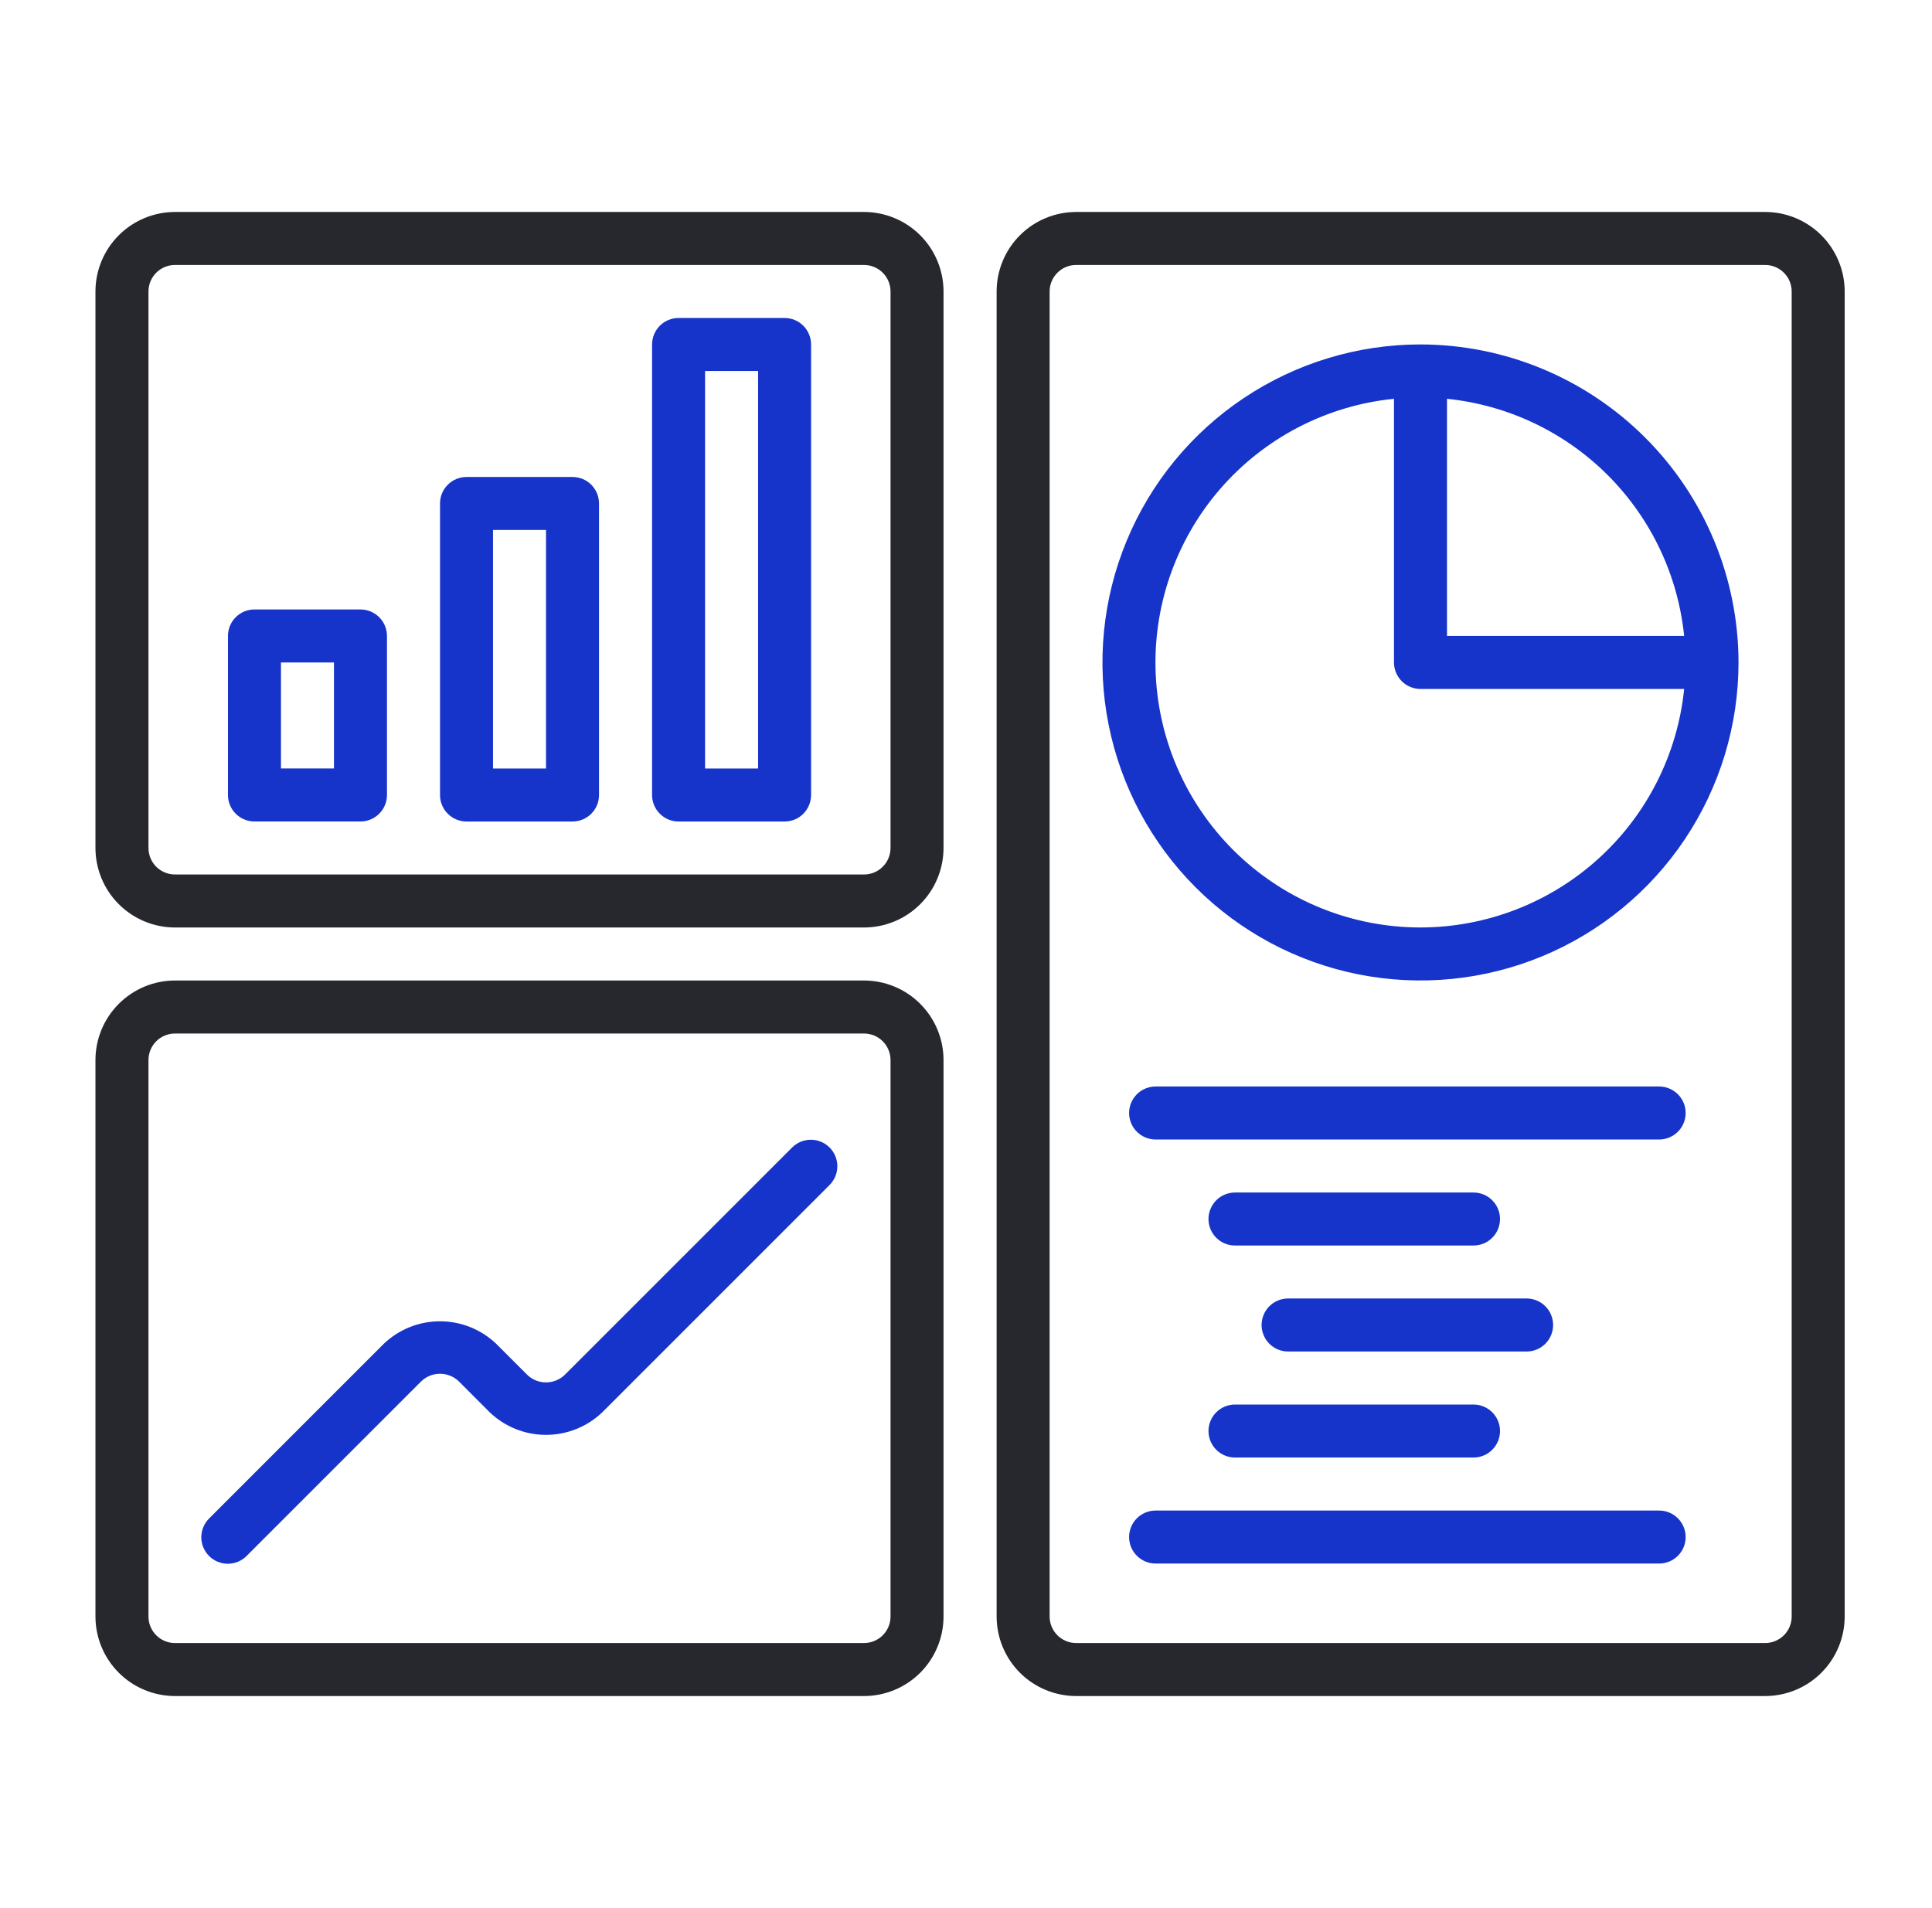 <svg width="81" height="80" viewBox="0 0 81 80" fill="none" xmlns="http://www.w3.org/2000/svg">
<path d="M74.006 8.887H45.117C44.233 8.888 43.386 9.239 42.761 9.864C42.136 10.489 41.785 11.336 41.784 12.22V67.776C41.785 68.659 42.136 69.507 42.761 70.132C43.386 70.757 44.233 71.108 45.117 71.109H74.006C74.89 71.108 75.737 70.757 76.362 70.132C76.987 69.507 77.338 68.659 77.339 67.776V12.22C77.338 11.336 76.987 10.489 76.362 9.864C75.737 9.239 74.89 8.888 74.006 8.887ZM75.117 67.776C75.117 68.07 75 68.353 74.791 68.561C74.583 68.769 74.3 68.886 74.006 68.887H45.117C44.822 68.886 44.54 68.769 44.332 68.561C44.123 68.353 44.006 68.07 44.006 67.776V12.22C44.006 11.925 44.123 11.643 44.332 11.435C44.54 11.226 44.822 11.109 45.117 11.109H74.006C74.3 11.109 74.583 11.226 74.791 11.435C75 11.643 75.117 11.925 75.117 12.22V67.776Z" fill="#27282D"/>
<path d="M36.225 8.887H7.336C6.452 8.888 5.605 9.239 4.98 9.864C4.355 10.489 4.003 11.336 4.002 12.22V35.553C4.003 36.437 4.355 37.284 4.98 37.909C5.605 38.534 6.452 38.886 7.336 38.887H36.225C37.108 38.886 37.956 38.534 38.581 37.909C39.206 37.284 39.557 36.437 39.558 35.553V12.22C39.557 11.336 39.206 10.489 38.581 9.864C37.956 9.239 37.108 8.888 36.225 8.887ZM37.336 35.553C37.336 35.848 37.218 36.13 37.01 36.339C36.802 36.547 36.519 36.664 36.225 36.664H7.336C7.041 36.664 6.759 36.547 6.55 36.339C6.342 36.13 6.225 35.848 6.225 35.553V12.22C6.225 11.925 6.342 11.643 6.55 11.435C6.759 11.226 7.041 11.109 7.336 11.109H36.225C36.519 11.109 36.802 11.226 37.01 11.435C37.218 11.643 37.336 11.925 37.336 12.22V35.553Z" fill="#27282D"/>
<path d="M36.225 41.109H7.336C6.452 41.11 5.605 41.462 4.98 42.087C4.355 42.712 4.003 43.559 4.002 44.443V67.776C4.003 68.66 4.355 69.507 4.98 70.132C5.605 70.757 6.452 71.108 7.336 71.109H36.225C37.108 71.108 37.956 70.757 38.581 70.132C39.206 69.507 39.557 68.66 39.558 67.776V44.443C39.557 43.559 39.206 42.712 38.581 42.087C37.956 41.462 37.108 41.11 36.225 41.109ZM37.336 67.776C37.336 68.071 37.218 68.353 37.01 68.561C36.802 68.77 36.519 68.887 36.225 68.887H7.336C7.041 68.887 6.759 68.77 6.55 68.561C6.342 68.353 6.225 68.071 6.225 67.776V44.443C6.225 44.148 6.342 43.866 6.55 43.657C6.759 43.449 7.041 43.332 7.336 43.332H36.225C36.519 43.332 36.802 43.449 37.01 43.657C37.218 43.866 37.336 44.148 37.336 44.443V67.776Z" fill="#27282D"/>
<path d="M59.554 14.441C56.917 14.441 54.34 15.223 52.147 16.689C49.954 18.154 48.245 20.236 47.236 22.672C46.227 25.109 45.963 27.79 46.477 30.376C46.992 32.962 48.262 35.338 50.126 37.203C51.991 39.068 54.367 40.337 56.953 40.852C59.54 41.366 62.221 41.102 64.657 40.093C67.093 39.084 69.176 37.375 70.641 35.182C72.106 32.99 72.888 30.412 72.888 27.775C72.884 24.24 71.478 20.851 68.978 18.351C66.479 15.851 63.09 14.445 59.554 14.441ZM70.609 26.664H60.666V16.72C63.214 16.98 65.595 18.111 67.407 19.922C69.218 21.734 70.35 24.115 70.609 26.664ZM59.554 38.886C56.704 38.886 53.962 37.79 51.897 35.826C49.831 33.861 48.6 31.178 48.457 28.331C48.315 25.484 49.272 22.692 51.13 20.53C52.989 18.369 55.607 17.005 58.443 16.72V27.775C58.443 27.921 58.472 28.065 58.528 28.2C58.584 28.335 58.666 28.457 58.769 28.561C58.872 28.664 58.995 28.745 59.129 28.801C59.264 28.857 59.409 28.886 59.554 28.886H70.609C70.331 31.625 69.046 34.164 67.004 36.011C64.962 37.858 62.308 38.882 59.554 38.886Z" fill="#1634C9"/>
<path d="M69.561 45.553H48.45C48.155 45.553 47.872 45.67 47.664 45.878C47.455 46.087 47.338 46.369 47.338 46.664C47.338 46.959 47.455 47.241 47.664 47.45C47.872 47.658 48.155 47.775 48.45 47.775H69.561C69.855 47.775 70.138 47.658 70.346 47.45C70.555 47.241 70.672 46.959 70.672 46.664C70.672 46.369 70.555 46.087 70.346 45.878C70.138 45.67 69.855 45.553 69.561 45.553Z" fill="#1634C9"/>
<path d="M61.778 49.998H51.778C51.483 49.998 51.2 50.115 50.992 50.324C50.784 50.532 50.666 50.815 50.666 51.109C50.666 51.404 50.784 51.687 50.992 51.895C51.2 52.103 51.483 52.22 51.778 52.22H61.778C62.072 52.22 62.355 52.103 62.563 51.895C62.772 51.687 62.889 51.404 62.889 51.109C62.889 50.815 62.772 50.532 62.563 50.324C62.355 50.115 62.072 49.998 61.778 49.998Z" fill="#1634C9"/>
<path d="M52.893 55.553C52.893 55.698 52.922 55.843 52.978 55.978C53.033 56.113 53.115 56.235 53.218 56.338C53.322 56.441 53.444 56.523 53.579 56.579C53.714 56.635 53.858 56.664 54.004 56.664H64.004C64.299 56.664 64.582 56.547 64.79 56.338C64.998 56.13 65.115 55.847 65.115 55.553C65.115 55.258 64.998 54.975 64.79 54.767C64.582 54.559 64.299 54.441 64.004 54.441H54.004C53.858 54.441 53.714 54.47 53.579 54.526C53.444 54.582 53.322 54.664 53.218 54.767C53.115 54.87 53.033 54.992 52.978 55.127C52.922 55.262 52.893 55.407 52.893 55.553Z" fill="#1634C9"/>
<path d="M51.778 61.109H61.778C62.072 61.109 62.355 60.992 62.563 60.783C62.772 60.575 62.889 60.292 62.889 59.998C62.889 59.703 62.772 59.42 62.563 59.212C62.355 59.004 62.072 58.887 61.778 58.887H51.778C51.483 58.887 51.2 59.004 50.992 59.212C50.784 59.42 50.666 59.703 50.666 59.998C50.666 60.292 50.784 60.575 50.992 60.783C51.2 60.992 51.483 61.109 51.778 61.109Z" fill="#1634C9"/>
<path d="M69.561 63.332H48.45C48.155 63.332 47.872 63.449 47.664 63.657C47.455 63.866 47.338 64.148 47.338 64.443C47.338 64.738 47.455 65.02 47.664 65.229C47.872 65.437 48.155 65.554 48.45 65.554H69.561C69.855 65.554 70.138 65.437 70.346 65.229C70.555 65.02 70.672 64.738 70.672 64.443C70.672 64.148 70.555 63.866 70.346 63.657C70.138 63.449 69.855 63.332 69.561 63.332Z" fill="#1634C9"/>
<path d="M15.113 25.553H10.668C10.522 25.553 10.378 25.581 10.243 25.637C10.108 25.693 9.986 25.775 9.882 25.878C9.779 25.981 9.697 26.104 9.642 26.239C9.586 26.373 9.557 26.518 9.557 26.664V33.331C9.557 33.476 9.586 33.621 9.642 33.756C9.697 33.891 9.779 34.013 9.882 34.116C9.986 34.219 10.108 34.301 10.243 34.357C10.378 34.413 10.522 34.442 10.668 34.442H15.113C15.259 34.442 15.403 34.413 15.538 34.357C15.673 34.301 15.795 34.219 15.898 34.116C16.002 34.013 16.084 33.891 16.139 33.756C16.195 33.621 16.224 33.476 16.224 33.331V26.664C16.224 26.518 16.195 26.373 16.139 26.239C16.084 26.104 16.002 25.981 15.898 25.878C15.795 25.775 15.673 25.693 15.538 25.637C15.403 25.581 15.259 25.553 15.113 25.553ZM14.002 32.219H11.779V27.775H14.002V32.219Z" fill="#1634C9"/>
<path d="M24.003 19.998H19.559C19.413 19.998 19.268 20.027 19.134 20.082C18.999 20.138 18.876 20.22 18.773 20.323C18.67 20.427 18.588 20.549 18.532 20.684C18.476 20.819 18.448 20.963 18.448 21.109V33.331C18.448 33.477 18.476 33.622 18.532 33.757C18.588 33.892 18.67 34.014 18.773 34.117C18.876 34.22 18.999 34.302 19.134 34.358C19.268 34.414 19.413 34.443 19.559 34.443H24.003C24.149 34.443 24.294 34.414 24.429 34.358C24.563 34.302 24.686 34.22 24.789 34.117C24.892 34.014 24.974 33.892 25.03 33.757C25.086 33.622 25.114 33.477 25.114 33.331V21.109C25.114 20.963 25.086 20.819 25.03 20.684C24.974 20.549 24.892 20.427 24.789 20.323C24.686 20.22 24.563 20.138 24.429 20.082C24.294 20.027 24.149 19.998 24.003 19.998ZM22.892 32.22H20.67V22.22H22.892V32.22Z" fill="#1634C9"/>
<path d="M32.894 13.332H28.45C28.304 13.332 28.159 13.361 28.024 13.416C27.889 13.472 27.767 13.554 27.664 13.657C27.561 13.761 27.479 13.883 27.423 14.018C27.367 14.153 27.338 14.297 27.338 14.443V33.332C27.338 33.478 27.367 33.623 27.423 33.757C27.479 33.892 27.561 34.015 27.664 34.118C27.767 34.221 27.889 34.303 28.024 34.359C28.159 34.414 28.304 34.443 28.45 34.443H32.894C33.04 34.443 33.184 34.414 33.319 34.359C33.454 34.303 33.577 34.221 33.68 34.118C33.783 34.015 33.865 33.892 33.92 33.757C33.976 33.623 34.005 33.478 34.005 33.332V14.443C34.005 14.297 33.976 14.153 33.92 14.018C33.865 13.883 33.783 13.761 33.68 13.657C33.577 13.554 33.454 13.472 33.319 13.416C33.184 13.361 33.04 13.332 32.894 13.332ZM31.783 32.221H29.561V15.554H31.783V32.221Z" fill="#1634C9"/>
<path d="M33.217 48.103L23.677 57.643C23.465 57.846 23.184 57.959 22.891 57.959C22.598 57.959 22.317 57.846 22.106 57.643L20.804 56.341C20.169 55.735 19.325 55.397 18.447 55.397C17.569 55.397 16.725 55.735 16.09 56.341L8.772 63.659C8.668 63.762 8.585 63.884 8.527 64.02C8.47 64.155 8.441 64.3 8.44 64.447C8.439 64.593 8.468 64.739 8.524 64.874C8.579 65.01 8.662 65.133 8.765 65.237C8.869 65.341 8.992 65.423 9.128 65.479C9.264 65.535 9.409 65.563 9.556 65.563C9.703 65.562 9.848 65.532 9.983 65.475C10.118 65.418 10.241 65.335 10.344 65.23L17.662 57.912C17.873 57.71 18.154 57.597 18.447 57.597C18.74 57.597 19.021 57.71 19.233 57.912L20.534 59.215C21.169 59.821 22.013 60.159 22.891 60.159C23.769 60.159 24.613 59.821 25.248 59.215L34.788 49.675C34.993 49.466 35.108 49.184 35.106 48.891C35.105 48.598 34.988 48.318 34.781 48.111C34.574 47.903 34.293 47.786 34 47.785C33.708 47.784 33.426 47.898 33.217 48.103Z" fill="#1634C9"/>
</svg>
